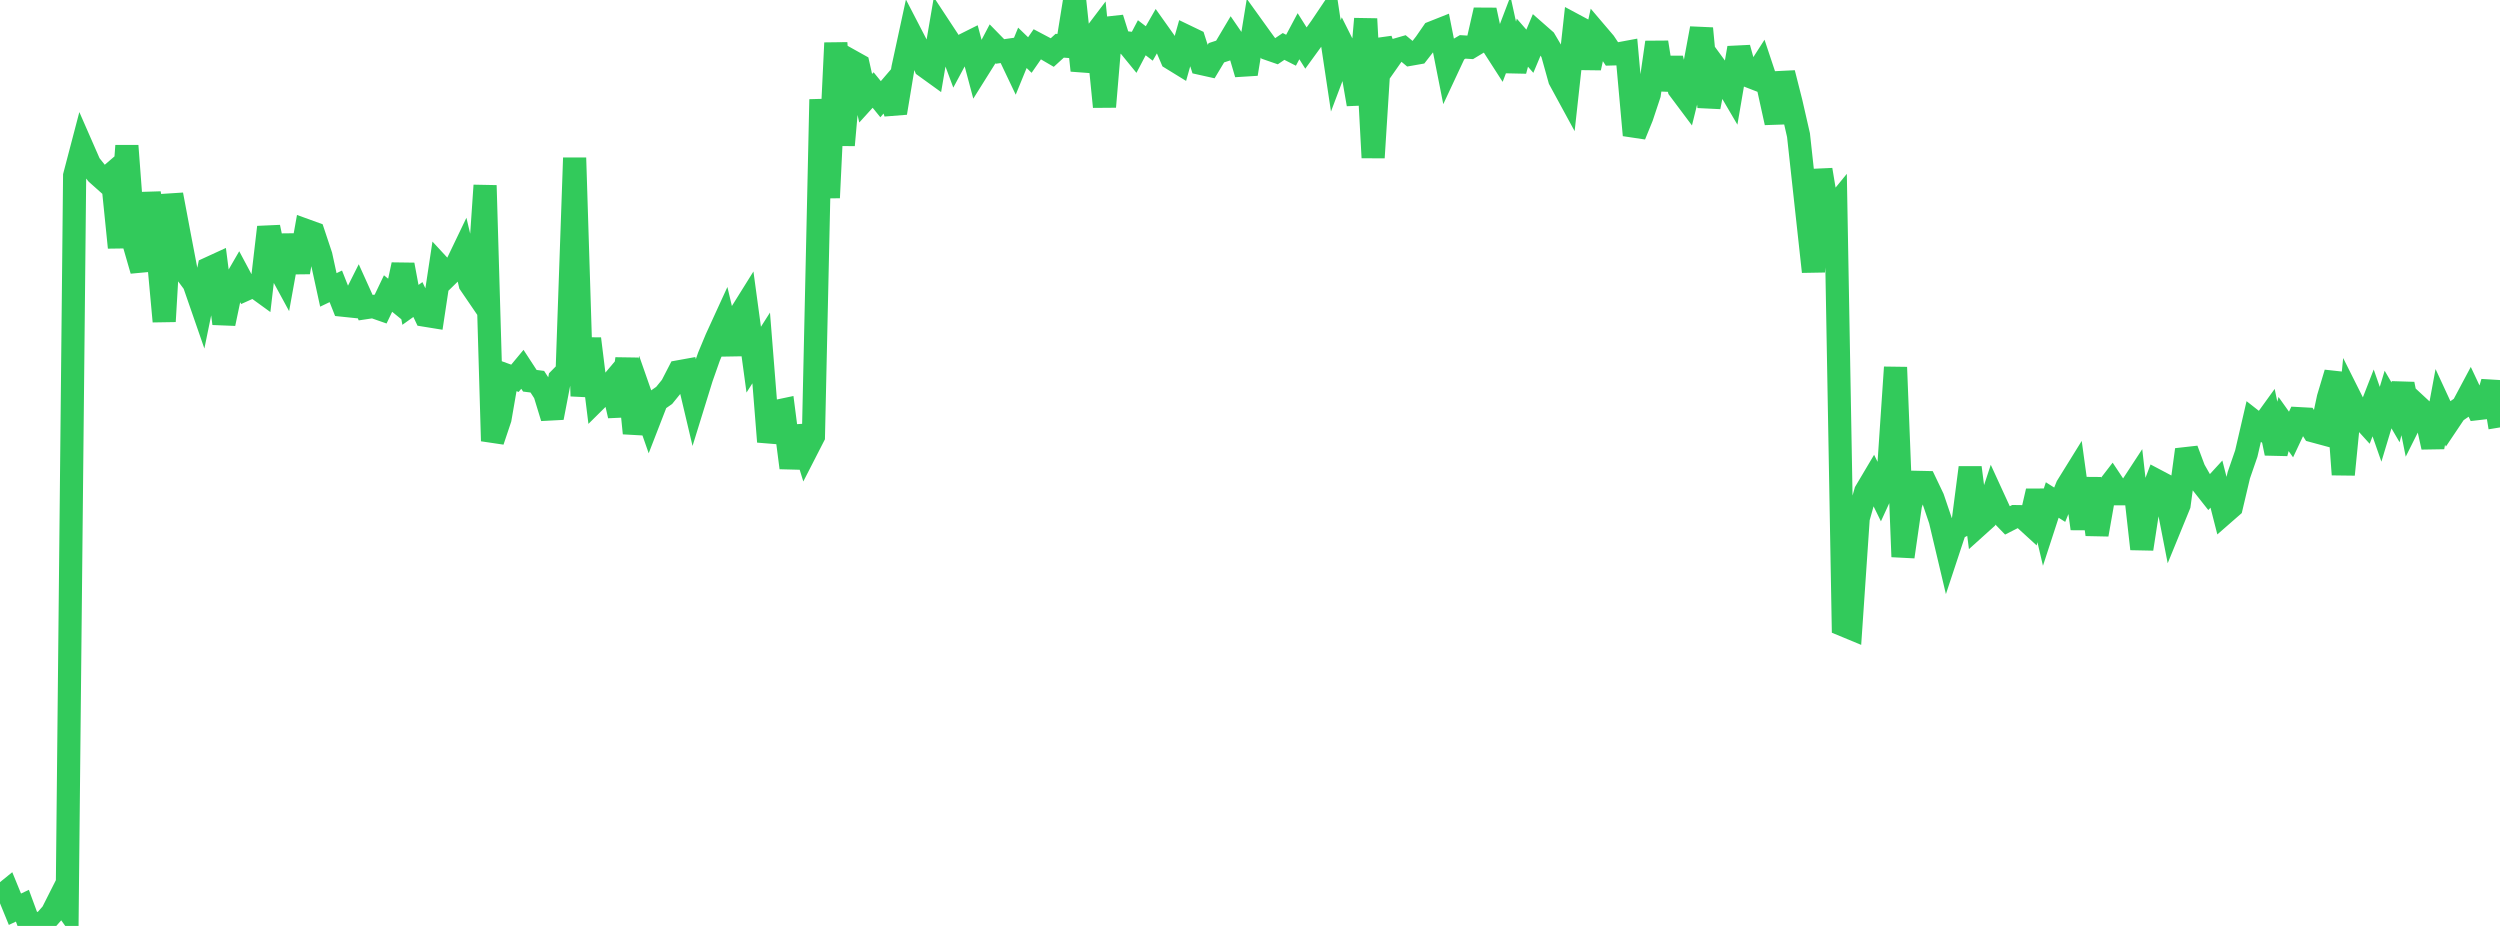 <?xml version="1.0" standalone="no"?>
<!DOCTYPE svg PUBLIC "-//W3C//DTD SVG 1.1//EN" "http://www.w3.org/Graphics/SVG/1.1/DTD/svg11.dtd">

<svg width="135" height="50" viewBox="0 0 135 50" preserveAspectRatio="none" 
  xmlns="http://www.w3.org/2000/svg"
  xmlns:xlink="http://www.w3.org/1999/xlink">


<polyline points="0.0, 48.441 0.403, 48.114 0.806, 49.099 1.209, 48.908 1.612, 50.0 2.015, 49.909 2.418, 49.76 2.821, 49.304 3.224, 48.506 3.627, 49.071 4.03, 9.487 4.433, 7.949 4.836, 8.869 5.239, 9.374 5.642, 9.733 6.045, 9.387 6.448, 13.365 6.851, 7.872 7.254, 13.211 7.657, 14.606 8.06, 10.428 8.463, 12.967 8.866, 17.355 9.269, 10.513 9.672, 12.651 10.075, 14.759 10.478, 15.301 10.881, 16.464 11.284, 14.497 11.687, 14.312 12.09, 17.472 12.493, 15.55 12.896, 14.853 13.299, 15.608 13.701, 15.427 14.104, 15.719 14.507, 12.269 14.91, 14.2 15.313, 14.942 15.716, 12.715 16.119, 14.699 16.522, 12.448 16.925, 12.594 17.328, 13.805 17.731, 15.655 18.134, 15.462 18.537, 16.482 18.94, 16.524 19.343, 15.721 19.746, 16.613 20.149, 16.553 20.552, 16.694 20.955, 15.851 21.358, 16.179 21.761, 14.297 22.164, 16.462 22.567, 16.175 22.97, 17.024 23.373, 17.089 23.776, 14.424 24.179, 14.86 24.582, 14.465 24.985, 13.625 25.388, 15.332 25.791, 15.922 26.194, 10.014 26.597, 23.812 27.0, 22.61 27.403, 20.282 27.806, 20.428 28.209, 19.943 28.612, 20.561 29.015, 20.612 29.418, 21.235 29.821, 22.555 30.224, 20.462 30.627, 20.052 31.03, 8.524 31.433, 21.389 31.836, 18.292 32.239, 21.55 32.642, 21.151 33.045, 20.672 33.448, 22.449 33.851, 19.37 34.254, 23.393 34.657, 21.519 35.06, 22.671 35.463, 21.632 35.866, 21.352 36.269, 20.855 36.672, 20.074 37.075, 20.001 37.478, 21.706 37.881, 20.403 38.284, 19.259 38.687, 18.292 39.09, 17.412 39.493, 19.116 39.896, 17.106 40.299, 16.46 40.701, 19.422 41.104, 18.789 41.507, 23.852 41.91, 22.22 42.313, 22.135 42.716, 25.259 43.119, 23.048 43.522, 24.35 43.925, 23.564 44.328, 5.37 44.731, 10.675 45.134, 2.319 45.537, 7.837 45.94, 3.285 46.343, 3.51 46.746, 5.305 47.149, 4.861 47.552, 5.357 47.955, 4.887 48.358, 6.095 48.761, 3.667 49.164, 1.804 49.567, 2.582 49.97, 3.589 50.373, 3.88 50.776, 1.52 51.179, 2.132 51.582, 3.217 51.985, 2.467 52.388, 2.265 52.791, 3.777 53.194, 3.134 53.597, 2.367 54.0, 2.779 54.403, 2.721 54.806, 3.568 55.209, 2.583 55.612, 2.972 56.015, 2.39 56.418, 2.603 56.821, 2.838 57.224, 2.47 57.627, 2.5 58.03, 0.0 58.433, 3.804 58.836, 2.258 59.239, 1.726 59.642, 5.765 60.045, 0.983 60.448, 2.267 60.851, 2.314 61.254, 2.807 61.657, 2.039 62.06, 2.347 62.463, 1.644 62.866, 2.211 63.269, 3.156 63.672, 3.404 64.075, 1.974 64.478, 2.168 64.881, 3.43 65.284, 3.52 65.687, 2.848 66.09, 2.716 66.493, 2.037 66.896, 2.624 67.299, 3.993 67.701, 1.527 68.104, 2.087 68.507, 2.64 68.91, 2.78 69.313, 2.508 69.716, 2.713 70.119, 1.956 70.522, 2.595 70.925, 2.04 71.328, 1.477 71.731, 0.877 72.134, 3.559 72.537, 2.491 72.94, 3.295 73.343, 5.63 73.746, 1.02 74.149, 8.512 74.552, 2.14 74.955, 3.283 75.358, 2.708 75.761, 2.592 76.164, 2.927 76.567, 2.856 76.97, 2.339 77.373, 1.756 77.776, 1.596 78.179, 3.631 78.582, 2.769 78.985, 2.532 79.388, 2.557 79.791, 2.314 80.194, 0.545 80.597, 2.415 81.0, 3.042 81.403, 1.984 81.806, 3.822 82.209, 2.305 82.612, 2.767 83.015, 1.806 83.418, 2.16 83.821, 2.844 84.224, 4.292 84.627, 5.033 85.03, 1.366 85.433, 1.582 85.836, 3.666 86.239, 1.832 86.642, 2.305 87.045, 2.912 87.448, 2.901 87.851, 2.826 88.254, 7.297 88.657, 6.307 89.06, 5.094 89.463, 2.287 89.866, 4.828 90.269, 3.154 90.672, 4.805 91.075, 5.343 91.478, 3.708 91.881, 1.536 92.284, 5.776 92.687, 3.7 93.09, 4.252 93.493, 4.939 93.896, 2.587 94.299, 4.053 94.701, 4.209 95.104, 3.582 95.507, 4.793 95.91, 6.623 96.313, 3.945 96.716, 5.535 97.119, 7.298 97.522, 10.984 97.925, 14.67 98.328, 9.169 98.731, 11.595 99.134, 11.102 99.537, 33.746 99.94, 33.913 100.343, 27.987 100.746, 26.551 101.149, 25.872 101.552, 26.695 101.955, 25.819 102.358, 19.835 102.761, 30.064 103.164, 27.262 103.567, 26.048 103.97, 26.057 104.373, 26.901 104.776, 28.09 105.179, 29.791 105.582, 28.572 105.985, 28.36 106.388, 25.252 106.791, 28.39 107.194, 28.027 107.597, 26.805 108.0, 27.684 108.403, 28.101 108.806, 27.896 109.209, 27.902 109.612, 28.27 110.015, 26.521 110.418, 28.236 110.821, 27 111.224, 27.255 111.627, 26.263 112.03, 25.613 112.433, 28.547 112.836, 25.84 113.239, 28.865 113.642, 26.58 114.045, 26.057 114.448, 26.664 114.851, 26.664 115.254, 26.048 115.657, 29.641 116.06, 27.029 116.463, 25.964 116.866, 26.177 117.269, 28.245 117.672, 27.261 118.075, 24.285 118.478, 25.36 118.881, 26.069 119.284, 26.58 119.687, 26.141 120.09, 27.72 120.493, 27.368 120.896, 25.662 121.299, 24.496 121.701, 22.761 122.104, 23.077 122.507, 22.519 122.91, 24.477 123.313, 22.897 123.716, 23.463 124.119, 22.606 124.522, 22.628 124.925, 23.27 125.328, 23.379 125.731, 21.487 126.134, 20.141 126.537, 25.625 126.94, 21.545 127.343, 22.349 127.746, 22.794 128.149, 21.758 128.552, 22.911 128.955, 21.574 129.358, 22.265 129.761, 20.741 130.164, 22.752 130.567, 21.945 130.97, 22.319 131.373, 24.144 131.776, 21.972 132.179, 22.844 132.582, 22.243 132.985, 21.964 133.388, 21.208 133.791, 22.065 134.194, 22.018 134.597, 20.637 135.0, 23.081" fill="none" stroke="#32ca5b" stroke-width="1.25"/>

</svg>